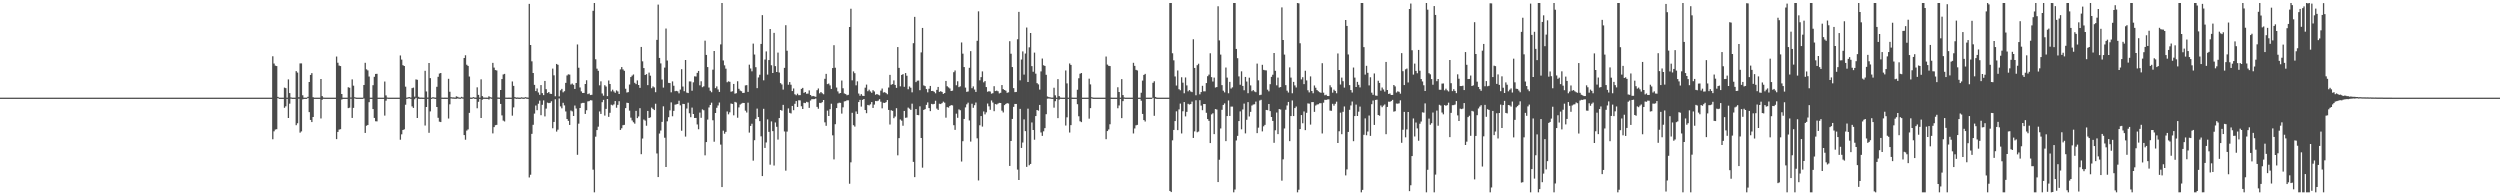 <?xml version="1.0" encoding="UTF-8"?>
<svg xmlns="http://www.w3.org/2000/svg" width="1920" height="150">
  <path d="M0 75.000h1v1.000H0zM1 75.000h1v1.000H1zM2 75.000h1v1.000H2zM3 75.000h1v1.000H3zM4 75.000h1v1.000H4zM5 75.000h1v1.000H5zM6 75.000h1v1.000H6zM7 75.000h1v1.000H7zM8 75.000h1v1.000H8zM9 75.000h1v1.000H9zM10 75.000h1v1.000H10zM11 75.000h1v1.000H11zM12 75.000h1v1.000H12zM13 75.000h1v1.000H13zM14 75.000h1v1.000H14zM15 75.000h1v1.000H15zM16 75.000h1v1.000H16zM17 75.000h1v1.000H17zM18 75.000h1v1.000H18zM19 75.000h1v1.000H19zM20 75.000h1v1.000H20zM21 75.000h1v1.000H21zM22 75.000h1v1.000H22zM23 75.000h1v1.000H23zM24 75.000h1v1.000H24zM25 75.000h1v1.000H25zM26 75.000h1v1.000H26zM27 75.000h1v1.000H27zM28 75.000h1v1.000H28zM29 75.000h1v1.000H29zM30 75.000h1v1.000H30zM31 75.000h1v1.000H31zM32 75.000h1v1.000H32zM33 75.000h1v1.000H33zM34 75.000h1v1.000H34zM35 75.000h1v1.000H35zM36 75.000h1v1.000H36zM37 75.000h1v1.000H37zM38 75.000h1v1.000H38zM39 75.000h1v1.000H39zM40 75.000h1v1.000H40zM41 75.000h1v1.000H41zM42 75.000h1v1.000H42zM43 75.000h1v1.000H43zM44 75.000h1v1.000H44zM45 75.000h1v1.000H45zM46 75.000h1v1.000H46zM47 75.000h1v1.000H47zM48 75.000h1v1.000H48zM49 75.000h1v1.000H49zM50 75.000h1v1.000H50zM51 75.000h1v1.000H51zM52 75.000h1v1.000H52zM53 75.000h1v1.000H53zM54 75.000h1v1.000H54zM55 75.000h1v1.000H55zM56 75.000h1v1.000H56zM57 75.000h1v1.000H57zM58 75.000h1v1.000H58zM59 75.000h1v1.000H59zM60 75.000h1v1.000H60zM61 75.000h1v1.000H61zM62 75.000h1v1.000H62zM63 75.000h1v1.000H63zM64 75.000h1v1.000H64zM65 75.000h1v1.000H65zM66 75.000h1v1.000H66zM67 75.000h1v1.000H67zM68 75.000h1v1.000H68zM69 75.000h1v1.000H69zM70 75.000h1v1.000H70zM71 75.000h1v1.000H71zM72 75.000h1v1.000H72zM73 75.000h1v1.000H73zM74 75.000h1v1.000H74zM75 75.000h1v1.000H75zM76 75.000h1v1.000H76zM77 75.000h1v1.000H77zM78 75.000h1v1.000H78zM79 75.000h1v1.000H79zM80 75.000h1v1.000H80zM81 75.000h1v1.000H81zM82 75.000h1v1.000H82zM83 75.000h1v1.000H83zM84 75.000h1v1.000H84zM85 75.000h1v1.000H85zM86 75.000h1v1.000H86zM87 75.000h1v1.000H87zM88 75.000h1v1.000H88zM89 75.000h1v1.000H89zM90 75.000h1v1.000H90zM91 75.000h1v1.000H91zM92 75.000h1v1.000H92zM93 75.000h1v1.000H93zM94 75.000h1v1.000H94zM95 75.000h1v1.000H95zM96 75.000h1v1.000H96zM97 75.000h1v1.000H97zM98 75.000h1v1.000H98zM99 75.000h1v1.000H99zM100 75.000h1v1.000H100zM101 75.000h1v1.000H101zM102 75.000h1v1.000H102zM103 75.000h1v1.000H103zM104 75.000h1v1.000H104zM105 75.000h1v1.000H105zM106 75.000h1v1.000H106zM107 75.000h1v1.000H107zM108 75.000h1v1.000H108zM109 75.000h1v1.000H109zM110 75.000h1v1.000H110zM111 75.000h1v1.000H111zM112 75.000h1v1.000H112zM113 75.000h1v1.000H113zM114 75.000h1v1.000H114zM115 75.000h1v1.000H115zM116 75.000h1v1.000H116zM117 75.000h1v1.000H117zM118 75.000h1v1.000H118zM119 75.000h1v1.000H119zM120 75.000h1v1.000H120zM121 75.000h1v1.000H121zM122 75.000h1v1.000H122zM123 75.000h1v1.000H123zM124 75.000h1v1.000H124zM125 75.000h1v1.000H125zM126 75.000h1v1.000H126zM127 75.000h1v1.000H127zM128 75.000h1v1.000H128zM129 75.000h1v1.000H129zM130 75.000h1v1.000H130zM131 75.000h1v1.000H131zM132 75.000h1v1.000H132zM133 75.000h1v1.000H133zM134 75.000h1v1.000H134zM135 75.000h1v1.000H135zM136 75.000h1v1.000H136zM137 75.000h1v1.000H137zM138 75.000h1v1.000H138zM139 75.000h1v1.000H139zM140 75.000h1v1.000H140zM141 75.000h1v1.000H141zM142 75.000h1v1.000H142zM143 75.000h1v1.000H143zM144 75.000h1v1.000H144zM145 75.000h1v1.000H145zM146 75.000h1v1.000H146zM147 75.000h1v1.000H147zM148 75.000h1v1.000H148zM149 75.000h1v1.000H149zM150 75.000h1v1.000H150zM151 75.000h1v1.000H151zM152 75.000h1v1.000H152zM153 75.000h1v1.000H153zM154 75.000h1v1.000H154zM155 75.000h1v1.000H155zM156 75.000h1v1.000H156zM157 75.000h1v1.000H157zM158 75.000h1v1.000H158zM159 75.000h1v1.000H159zM160 75.000h1v1.000H160zM161 75.000h1v1.000H161zM162 75.000h1v1.000H162zM163 75.000h1v1.000H163zM164 75.000h1v1.000H164zM165 75.000h1v1.000H165zM166 75.000h1v1.000H166zM167 75.000h1v1.000H167zM168 75.000h1v1.000H168zM169 75.000h1v1.000H169zM170 75.000h1v1.000H170zM171 75.000h1v1.000H171zM172 75.000h1v1.000H172zM173 75.000h1v1.000H173zM174 75.000h1v1.000H174zM175 75.000h1v1.000H175zM176 75.000h1v1.000H176zM177 75.000h1v1.000H177zM178 75.000h1v1.000H178zM179 75.000h1v1.000H179zM180 75.000h1v1.000H180zM181 75.000h1v1.000H181zM182 75.000h1v1.000H182zM183 75.000h1v1.000H183zM184 75.000h1v1.000H184zM185 75.000h1v1.000H185zM186 75.000h1v1.000H186zM187 75.000h1v1.000H187zM188 75.000h1v1.000H188zM189 75.000h1v1.000H189zM190 75.000h1v1.000H190zM191 75.000h1v1.000H191zM192 75.000h1v1.000H192zM193 75.000h1v1.000H193zM194 75.000h1v1.000H194zM195 75.000h1v1.000H195zM196 75.000h1v1.000H196zM197 75.000h1v1.000H197zM198 75.000h1v1.000H198zM199 75.000h1v1.000H199zM200 75.000h1v1.000H200zM201 75.000h1v1.000H201zM202 75.000h1v1.000H202zM203 75.000h1v1.000H203zM204 75.000h1v1.000H204zM205 75.000h1v1.000H205zM206 75.000h1v1.000H206zM207 75.000h1v1.000H207zM208 75.000h1v1.000H208zM209 43.212h1v63.741H209zM210 48.779h1v52.083H210zM211 50.447h1v49.055H211zM212 50.758h1v48.485H212zM213 74.376h1v1.000H213zM214 75.000h1v1.000H214zM215 75.000h1v1.000H215zM216 75.000h1v1.000H216zM217 75.000h1v1.000H217zM218 67.273h1v15.520H218zM219 67.703h1v13.968H219zM220 74.999h1v1.000H220zM221 60.994h1v29.613H221zM222 71.476h1v8.148H222zM223 74.786h1v1.000H223zM224 74.987h1v1.000H224zM225 75.000h1v1.000H225zM226 75.000h1v1.000H226zM227 54.635h1v41.540H227zM228 55.776h1v38.893H228zM229 74.642h1v1.197H229zM230 48.687h1v53.217H230zM231 48.712h1v52.228H231zM232 73.186h1v3.141H232zM233 75.000h1v1.000H233zM234 75.000h1v1.000H234zM235 75.000h1v1.000H235zM236 74.326h1v1.000H236zM237 62.981h1v23.120H237zM238 57.570h1v34.516H238zM239 56.161h1v37.570H239zM240 74.666h1v15.180H240zM241 75.000h1v1.000H241zM242 75.000h1v1.000H242zM243 75.000h1v1.000H243zM244 75.000h1v1.000H244zM245 74.994h1v1.000H245zM246 60.666h1v30.321H246zM247 73.851h1v2.674H247zM248 74.930h1v1.000H248zM249 74.996h1v1.000H249zM250 75.000h1v1.000H250zM251 75.000h1v1.000H251zM252 75.000h1v1.000H252zM253 75.000h1v1.000H253zM254 75.000h1v1.000H254zM255 75.000h1v1.000H255zM256 75.000h1v1.000H256zM257 75.000h1v1.000H257zM258 43.421h1v63.426H258zM259 48.204h1v53.116H259zM260 50.380h1v49.179H260zM261 50.745h1v48.502H261zM262 72.199h1v4.268H262zM263 75.000h1v1.000H263zM264 75.000h1v1.000H264zM265 75.000h1v1.000H265zM266 75.000h1v1.000H266zM267 67.017h1v16.026H267zM268 67.380h1v15.329H268zM269 74.860h1v1.000H269zM270 60.996h1v29.591H270zM271 65.783h1v17.054H271zM272 74.628h1v1.000H272zM273 74.977h1v1.000H273zM274 75.000h1v1.000H274zM275 75.000h1v1.000H275zM276 75.000h1v1.000H276zM277 75.000h1v1.000H277zM278 75.000h1v1.000H278zM279 65.286h1v10.357H279zM280 48.224h1v53.888H280zM281 53.256h1v43.317H281zM282 54.059h1v41.915H282zM283 58.799h1v19.703H283zM284 75.000h1v1.000H284zM285 75.000h1v1.000H285zM286 65.446h1v18.300H286zM287 58.960h1v31.630H287zM288 56.793h1v36.338H288zM289 56.697h1v36.552H289zM290 75.000h1v1.000H290zM291 75.000h1v1.000H291zM292 75.000h1v1.000H292zM293 75.000h1v1.000H293zM294 75.000h1v1.000H294zM295 62.617h1v26.187H295zM296 73.248h1v4.080H296zM297 74.894h1v1.000H297zM298 74.994h1v1.000H298zM299 75.000h1v1.000H299zM300 75.000h1v1.000H300zM301 75.000h1v1.000H301zM302 75.000h1v1.000H302zM303 75.000h1v1.000H303zM304 75.000h1v1.000H304zM305 75.000h1v1.000H305zM306 75.000h1v1.000H306zM307 42.586h1v64.705H307zM308 45.766h1v57.422H308zM309 50.097h1v49.723H309zM310 50.685h1v48.629H310zM311 66.580h1v13.863H311zM312 75.000h1v1.000H312zM313 74.651h1v1.000H313zM314 74.551h1v1.000H314zM315 74.909h1v1.000H315zM316 67.694h1v14.043H316zM317 67.270h1v15.611H317zM318 74.218h1v2.016H318zM319 60.983h1v14.184H319zM320 61.278h1v29.340H320zM321 74.345h1v1.523H321zM322 74.957h1v1.000H322zM323 74.916h1v1.000H323zM324 74.982h1v1.000H324zM325 74.993h1v1.000H325zM326 54.357h1v42.070H326zM327 70.244h1v11.955H327zM328 74.906h1v1.000H328zM329 48.377h1v53.625H329zM330 59.983h1v25.597H330zM331 74.998h1v1.000H331zM332 74.586h1v1.000H332zM333 74.846h1v1.000H333zM334 74.964h1v1.000H334zM335 66.674h1v15.495H335zM336 58.991h1v31.460H336zM337 56.449h1v37.015H337zM338 56.089h1v37.658H338zM339 74.947h1v1.000H339zM340 74.988h1v1.000H340zM341 74.974h1v1.000H341zM342 74.981h1v1.000H342zM343 74.995h1v1.000H343zM344 60.515h1v30.496H344zM345 70.442h1v9.674H345zM346 74.633h1v1.000H346zM347 74.782h1v1.000H347zM348 74.810h1v1.000H348zM349 74.952h1v1.000H349zM350 73.964h1v1.922H350zM351 74.348h1v1.298H351zM352 74.831h1v1.000H352zM353 74.950h1v1.000H353zM354 74.347h1v1.214H354zM355 74.789h1v1.000H355zM356 44.560h1v59.156H356zM357 42.460h1v64.878H357zM358 49.713h1v50.603H358zM359 50.620h1v48.744H359zM360 58.754h1v27.917H360zM361 74.925h1v1.000H361zM362 74.986h1v1.000H362zM363 74.533h1v1.000H363zM364 74.863h1v1.000H364zM365 74.963h1v1.000H365zM366 67.060h1v16.070H366zM367 72.856h1v5.302H367zM368 74.968h1v1.000H368zM369 60.951h1v29.669H369zM370 73.848h1v2.675H370zM371 74.921h1v1.000H371zM372 74.933h1v1.000H372zM373 74.969h1v1.000H373zM374 74.991h1v1.000H374zM375 73.911h1v2.522H375zM376 74.630h1v1.000H376zM377 74.864h1v1.000H377zM378 48.285h1v54.178H378zM379 51.938h1v45.704H379zM380 53.811h1v42.324H380zM381 54.132h1v41.758H381zM382 74.862h1v1.000H382zM383 74.956h1v1.000H383zM384 69.101h1v10.735H384zM385 60.735h1v27.882H385zM386 57.170h1v35.455H386zM387 56.737h1v36.559H387zM388 74.952h1v1.000H388zM389 74.985h1v1.000H389zM390 74.973h1v1.000H390zM391 74.979h1v1.000H391zM392 74.996h1v1.000H392zM393 62.558h1v26.297H393zM394 65.924h1v16.533H394zM395 74.546h1v1.070H395zM396 74.960h1v1.000H396zM397 74.854h1v1.000H397zM398 74.969h1v1.000H398zM399 74.991h1v1.000H399zM400 74.722h1v1.000H400zM401 74.887h1v1.000H401zM402 74.975h1v1.000H402zM403 74.574h1v1.000H403zM404 74.822h1v1.000H404zM405 74.971h1v1.000H405zM406 2.978h1v133.303H406zM407 34.555h1v99.659H407zM408 47.107h1v55.678H408zM409 56.068h1v39.759H409zM410 65.190h1v22.067H410zM411 69.937h1v11.131H411zM412 67.924h1v16.709H412zM413 71.022h1v8.647H413zM414 72.809h1v4.428H414zM415 65.330h1v23.148H415zM416 71.519h1v8.968H416zM417 73.048h1v4.045H417zM418 62.171h1v27.228H418zM419 68.527h1v14.879H419zM420 71.469h1v7.340H420zM421 70.649h1v8.548H421zM422 71.996h1v7.024H422zM423 72.154h1v5.603H423zM424 52.709h1v45.780H424zM425 57.854h1v35.785H425zM426 73.930h1v2.329H426zM427 49.113h1v51.981H427zM428 49.781h1v49.805H428zM429 74.048h1v1.579H429zM430 69.382h1v12.329H430zM431 68.227h1v14.991H431zM432 70.912h1v8.042H432zM433 70.061h1v10.905H433zM434 63.646h1v21.941H434zM435 57.940h1v33.437H435zM436 57.093h1v35.733H436zM437 57.310h1v38.621H437zM438 64.880h1v19.988H438zM439 64.163h1v21.403H439zM440 65.126h1v23.954H440zM441 68.288h1v12.774H441zM442 63.744h1v19.597H442zM443 34.139h1v84.747H443zM444 52.003h1v42.999H444zM445 67.163h1v15.799H445zM446 70.186h1v9.187H446zM447 71.403h1v7.609H447zM448 71.394h1v7.586H448zM449 64.499h1v22.976H449zM450 61.645h1v23.019H450zM451 72.293h1v5.592H451zM452 71.788h1v5.885H452zM453 73.035h1v3.931H453zM454 72.812h1v4.269H454zM455 8.297h1v122.000H455zM456 2.296h1v145.409H456zM457 45.504h1v59.457H457zM458 52.731h1v47.175H458zM459 54.373h1v42.919H459zM460 65.520h1v20.082H460zM461 62.485h1v25.032H461zM462 71.771h1v6.721H462zM463 73.474h1v3.247H463zM464 65.426h1v23.369H464zM465 66.447h1v17.141H465zM466 73.838h1v2.211H466zM467 61.803h1v27.941H467zM468 64.519h1v22.093H468zM469 70.201h1v10.257H469zM470 68.869h1v12.093H470zM471 70.256h1v9.898H471zM472 71.283h1v6.344H472zM473 69.430h1v13.299H473zM474 70.206h1v10.343H474zM475 72.176h1v5.536H475zM476 53.280h1v46.523H476zM477 51.491h1v47.003H477zM478 53.323h1v42.847H478zM479 54.387h1v41.514H479zM480 68.127h1v14.928H480zM481 71.070h1v7.824H481zM482 70.777h1v8.339H482zM483 64.933h1v20.078H483zM484 59.170h1v31.216H484zM485 58.068h1v34.473H485zM486 57.201h1v36.684H486zM487 63.591h1v31.361H487zM488 64.598h1v20.531H488zM489 61.756h1v28.946H489zM490 65.263h1v24.194H490zM491 67.488h1v15.599H491zM492 36.028h1v82.410H492zM493 47.101h1v59.302H493zM494 52.266h1v39.511H494zM495 57.584h1v35.060H495zM496 56.935h1v39.622H496zM497 65.372h1v19.840H497zM498 55.756h1v34.875H498zM499 58.099h1v32.020H499zM500 67.723h1v14.929H500zM501 66.377h1v17.302H501zM502 67.109h1v17.446H502zM503 70.831h1v8.828H503zM504 30.623h1v87.233H504zM505 3.512h1v132.475H505zM506 44.491h1v58.065H506zM507 48.685h1v51.548H507zM508 61.055h1v32.516H508zM509 67.273h1v14.401H509zM510 51.923h1v53.860H510zM511 21.932h1v106.320H511zM512 46.463h1v46.710H512zM513 63.667h1v26.321H513zM514 63.796h1v21.000H514zM515 70.887h1v7.761H515zM516 62.511h1v26.805H516zM517 65.866h1v19.283H517zM518 70.039h1v10.359H518zM519 69.776h1v10.339H519zM520 70.129h1v9.670H520zM521 71.663h1v5.692H521zM522 68.801h1v12.074H522zM523 53.120h1v47.292H523zM524 66.437h1v13.327H524zM525 70.049h1v9.858H525zM526 46.098h1v58.793H526zM527 71.137h1v12.213H527zM528 71.477h1v7.358H528zM529 62.509h1v24.477H529zM530 62.580h1v27.441H530zM531 69.675h1v12.981H531zM532 63.232h1v24.339H532zM533 58.633h1v32.011H533zM534 58.802h1v31.746H534zM535 55.958h1v39.637H535zM536 54.489h1v44.796H536zM537 65.559h1v20.913H537zM538 62.401h1v28.085H538zM539 66.945h1v17.060H539zM540 66.296h1v18.392H540zM541 31.236h1v88.073H541zM542 42.169h1v66.937H542zM543 51.510h1v40.337H543zM544 67.217h1v15.303H544zM545 69.707h1v10.874H545zM546 70.841h1v8.030H546zM547 53.514h1v38.875H547zM548 39.180h1v69.676H548zM549 67.702h1v19.068H549zM550 66.349h1v16.433H550zM551 68.734h1v12.266H551zM552 70.612h1v8.112H552zM553 34.089h1v76.974H553zM554 2.296h1v141.349H554zM555 46.424h1v53.926H555zM556 50.167h1v52.519H556zM557 52.743h1v48.520H557zM558 63.193h1v22.414H558zM559 62.486h1v25.340H559zM560 62.844h1v23.452H560zM561 70.440h1v9.072H561zM562 70.072h1v9.763H562zM563 64.456h1v24.125H563zM564 71.954h1v6.293H564zM565 71.592h1v7.179H565zM566 62.410h1v27.992H566zM567 68.224h1v14.284H567zM568 69.581h1v10.686H568zM569 70.101h1v9.469H569zM570 71.411h1v7.569H570zM571 71.272h1v7.846H571zM572 65.607h1v19.410H572zM573 65.375h1v21.045H573zM574 70.570h1v8.287H574zM575 49.642h1v52.215H575zM576 52.578h1v44.119H576zM577 54.806h1v40.239H577zM578 33.482h1v89.935H578zM579 41.906h1v65.771H579zM580 51.628h1v39.655H580zM581 67.702h1v15.711H581zM582 59.471h1v30.432H582zM583 57.405h1v35.601H583zM584 33.718h1v70.987H584zM585 11.600h1v123.642H585zM586 61.680h1v21.904H586zM587 45.705h1v67.917H587zM588 39.488h1v69.950H588zM589 57.300h1v34.401H589zM590 46.143h1v55.133H590zM591 22.279h1v104.191H591zM592 50.118h1v43.092H592zM593 56.071h1v44.663H593zM594 25.266h1v101.863H594zM595 50.797h1v43.251H595zM596 55.304h1v42.068H596zM597 40.389h1v66.822H597zM598 55.706h1v34.965H598zM599 63.827h1v20.676H599zM600 64.846h1v20.131H600zM601 68.806h1v11.740H601zM602 52.122h1v48.865H602zM603 19.353h1v111.698H603zM604 38.950h1v62.139H604zM605 65.086h1v18.141H605zM606 63.050h1v23.646H606zM607 65.064h1v22.054H607zM608 69.928h1v11.415H608zM609 67.918h1v16.718H609zM610 72.379h1v7.317H610zM611 73.148h1v4.488H611zM612 71.927h1v10.210H612zM613 73.128h1v3.898H613zM614 73.050h1v4.058H614zM615 68.243h1v13.353H615zM616 67.458h1v16.274H616zM617 71.318h1v7.628H617zM618 70.676h1v8.513H618zM619 72.005h1v6.188H619zM620 71.909h1v6.667H620zM621 69.451h1v13.387H621zM622 72.965h1v4.250H622zM623 73.985h1v2.223H623zM624 73.682h1v2.521H624zM625 74.018h1v2.115H625zM626 74.362h1v1.309H626zM627 69.265h1v12.818H627zM628 67.957h1v15.568H628zM629 71.686h1v7.291H629zM630 70.680h1v8.519H630zM631 71.644h1v6.772H631zM632 72.378h1v4.437H632zM633 60.496h1v33.478H633zM634 56.724h1v39.901H634zM635 64.624h1v20.325H635zM636 64.158h1v24.928H636zM637 65.585h1v18.278H637zM638 68.287h1v11.384H638zM639 52.275h1v51.671H639zM640 34.718h1v87.707H640zM641 52.035h1v43.325H641zM642 67.206h1v15.810H642zM643 70.189h1v9.170H643zM644 71.827h1v7.012H644zM645 71.400h1v7.578H645zM646 61.869h1v25.398H646zM647 67.772h1v14.675H647zM648 71.800h1v6.084H648zM649 72.234h1v5.422H649zM650 73.168h1v3.860H650zM651 72.823h1v4.254H651zM652 20.721h1v120.377H652zM653 6.726h1v117.948H653zM654 61.695h1v24.939H654zM655 54.821h1v41.345H655zM656 56.193h1v41.043H656zM657 65.533h1v20.067H657zM658 62.484h1v25.035H658zM659 71.846h1v6.542H659zM660 73.504h1v3.170H660zM661 72.271h1v9.600H661zM662 73.499h1v3.215H662zM663 73.729h1v2.314H663zM664 67.319h1v17.164H664zM665 64.958h1v21.964H665zM666 70.066h1v10.535H666zM667 68.871h1v12.087H667zM668 70.248h1v9.900H668zM669 71.289h1v7.078H669zM670 69.294h1v13.620H670zM671 70.224h1v10.113H671zM672 72.747h1v4.780H672zM673 72.200h1v5.545H673zM674 72.777h1v4.520H674zM675 73.277h1v2.924H675zM676 69.602h1v8.515H676zM677 68.009h1v15.203H677zM678 71.077h1v7.830H678zM679 70.777h1v8.340H679zM680 71.494h1v6.969H680zM681 72.394h1v4.436H681zM682 67.199h1v17.247H682zM683 57.499h1v38.151H683zM684 65.064h1v19.637H684zM685 64.591h1v20.556H685zM686 61.733h1v29.040H686zM687 65.250h1v24.221H687zM688 67.488h1v15.599H688zM689 36.148h1v83.159H689zM690 52.137h1v53.933H690zM691 66.328h1v25.414H691zM692 57.574h1v35.112H692zM693 56.939h1v39.629H693zM694 66.669h1v18.533H694zM695 56.123h1v34.359H695zM696 58.142h1v32.137H696zM697 68.557h1v14.091H697zM698 66.382h1v17.059H698zM699 67.366h1v17.037H699zM700 70.928h1v8.696H700zM701 33.160h1v91.131H701zM702 12.960h1v123.102H702zM703 63.055h1v20.731H703zM704 61.966h1v26.377H704zM705 61.843h1v26.650H705zM706 69.259h1v12.408H706zM707 40.228h1v65.744H707zM708 21.436h1v107.351H708zM709 65.565h1v18.839H709zM710 66.150h1v17.681H710zM711 68.412h1v12.130H711zM712 70.918h1v7.724H712zM713 68.137h1v14.834H713zM714 66.022h1v19.348H714zM715 69.891h1v9.895H715zM716 69.778h1v10.333H716zM717 70.504h1v9.290H717zM718 71.659h1v5.694H718zM719 69.041h1v14.350H719zM720 66.755h1v17.665H720zM721 70.563h1v9.108H721zM722 70.046h1v9.852H722zM723 70.592h1v8.622H723zM724 72.083h1v5.974H724zM725 71.477h1v7.356H725zM726 62.181h1v28.187H726zM727 66.235h1v16.028H727zM728 67.119h1v15.539H728zM729 67.952h1v13.430H729zM730 69.908h1v10.791H730zM731 69.649h1v11.306H731zM732 55.452h1v40.678H732zM733 54.109h1v45.619H733zM734 65.507h1v21.781H734zM735 62.403h1v28.083H735zM736 66.943h1v17.059H736zM737 66.297h1v18.392H737zM738 32.590h1v91.483H738zM739 41.210h1v67.248H739zM740 51.502h1v39.854H740zM741 67.286h1v15.204H741zM742 70.558h1v9.571H742zM743 70.251h1v8.621H743zM744 52.073h1v40.433H744zM745 39.253h1v69.484H745zM746 67.723h1v11.958H746zM747 66.358h1v16.421H747zM748 68.762h1v12.050H748zM749 70.588h1v8.182H749zM750 31.347h1v74.873H750zM751 8.703h1v129.910H751zM752 61.710h1v34.469H752zM753 59.262h1v29.877H753zM754 54.824h1v42.412H754zM755 63.228h1v22.372H755zM756 62.280h1v25.568H756zM757 66.882h1v19.372H757zM758 70.431h1v9.057H758zM759 70.060h1v11.615H759zM760 70.287h1v14.040H760zM761 71.953h1v5.180H761zM762 71.594h1v7.177H762zM763 66.226h1v19.179H763zM764 69.961h1v9.985H764zM765 69.584h1v10.678H765zM766 70.102h1v9.462H766zM767 71.728h1v7.256H767zM768 71.271h1v7.846H768zM769 65.343h1v19.656H769zM770 68.448h1v17.950H770zM771 69.107h1v11.641H771zM772 69.656h1v10.180H772zM773 71.262h1v7.959H773zM774 70.936h1v8.561H774zM775 31.618h1v95.811H775zM776 41.249h1v67.053H776zM777 51.524h1v39.834H777zM778 67.702h1v14.396H778zM779 70.755h1v9.083H779zM780 70.618h1v9.229H780zM781 30.169h1v100.069H781zM782 9.096h1v129.149H782zM783 61.673h1v21.912H783zM784 45.716h1v67.904H784zM785 39.469h1v69.986H785zM786 57.300h1v34.399H786zM787 41.110h1v59.588H787zM788 21.119h1v107.057H788zM789 62.951h1v20.517H789zM790 36.326h1v90.621H790zM791 25.352h1v100.524H791zM792 50.798h1v43.258H792zM793 55.110h1v44.752H793zM794 40.391h1v66.948H794zM795 56.568h1v32.592H795zM796 63.821h1v20.680H796zM797 64.837h1v20.164H797zM798 68.809h1v11.758H798zM799 54.818h1v46.910H799zM800 44.978h1v59.344H800zM801 50.140h1v50.745H801zM802 50.645h1v47.768H802zM803 57.450h1v30.266H803zM804 74.063h1v1.718H804zM805 74.614h1v1.000H805zM806 74.775h1v1.000H806zM807 74.941h1v1.000H807zM808 74.983h1v1.000H808zM809 67.377h1v15.295H809zM810 73.194h1v4.543H810zM811 74.995h1v1.000H811zM812 60.758h1v29.957H812zM813 73.854h1v2.665H813zM814 74.930h1v1.000H814zM815 74.996h1v1.000H815zM816 74.999h1v1.000H816zM817 75.000h1v1.000H817zM818 54.100h1v42.331H818zM819 64.039h1v26.054H819zM820 74.996h1v1.000H820zM821 48.752h1v53.028H821zM822 49.887h1v46.190H822zM823 74.980h1v1.000H823zM824 74.999h1v1.000H824zM825 74.999h1v1.000H825zM826 75.000h1v1.000H826zM827 68.927h1v11.119H827zM828 60.097h1v29.217H828zM829 56.629h1v36.524H829zM830 56.080h1v37.704H830zM831 74.995h1v1.000H831zM832 74.999h1v1.000H832zM833 74.999h1v1.000H833zM834 74.999h1v1.000H834zM835 74.999h1v1.000H835zM836 60.437h1v30.688H836zM837 64.807h1v18.257H837zM838 74.628h1v1.000H838zM839 74.977h1v1.000H839zM840 75.000h1v1.000H840zM841 74.999h1v1.000H841zM842 75.000h1v1.000H842zM843 74.999h1v1.000H843zM844 74.999h1v1.000H844zM845 75.000h1v1.000H845zM846 75.000h1v1.000H846zM847 75.000h1v1.000H847zM848 74.998h1v1.000H848zM849 43.431h1v63.476H849zM850 49.597h1v51.053H850zM851 50.539h1v48.892H851zM852 50.718h1v44.722H852zM853 74.959h1v1.000H853zM854 75.000h1v1.000H854zM855 74.998h1v1.000H855zM856 75.000h1v1.000H856zM857 75.000h1v1.000H857zM858 67.030h1v16.115H858zM859 70.677h1v10.325H859zM860 75.000h1v1.000H860zM861 60.774h1v29.941H861zM862 72.992h1v4.673H862zM863 74.877h1v1.000H863zM864 74.993h1v1.000H864zM865 75.000h1v1.000H865zM866 75.000h1v1.000H866zM867 74.999h1v1.000H867zM868 74.999h1v1.000H868zM869 75.000h1v1.000H869zM870 48.241h1v54.269H870zM871 50.573h1v48.074H871zM872 53.660h1v42.615H872zM873 54.105h1v41.817H873zM874 74.999h1v1.000H874zM875 75.000h1v1.000H875zM876 71.221h1v6.145H876zM877 61.890h1v25.597H877zM878 57.561h1v34.634H878zM879 56.727h1v36.611H879zM880 74.996h1v1.000H880zM881 75.000h1v1.000H881zM882 75.000h1v1.000H882zM883 75.000h1v1.000H883zM884 75.000h1v1.000H884zM885 63.594h1v11.547H885zM886 62.421h1v26.515H886zM887 74.434h1v1.321H887zM888 74.965h1v1.000H888zM889 74.999h1v1.000H889zM890 75.000h1v1.000H890zM891 75.000h1v1.000H891zM892 75.000h1v1.000H892zM893 75.000h1v1.000H893zM894 75.000h1v1.000H894zM895 75.000h1v1.000H895zM896 75.000h1v1.000H896zM897 75.000h1v1.000H897zM898 2.296h1v144.361H898zM899 2.296h1v145.209H899zM900 40.892h1v66.869H900zM901 46.335h1v53.436H901zM902 58.740h1v34.214H902zM903 65.698h1v19.809H903zM904 54.122h1v45.816H904zM905 68.485h1v15.544H905zM906 69.327h1v10.249H906zM907 59.345h1v43.146H907zM908 63.475h1v21.955H908zM909 71.626h1v6.764H909zM910 59.487h1v29.904H910zM911 65.588h1v20.331H911zM912 70.162h1v9.556H912zM913 69.152h1v11.132H913zM914 70.245h1v9.667H914zM915 70.781h1v7.234H915zM916 30.138h1v75.807H916zM917 52.184h1v48.739H917zM918 73.177h1v3.817H918zM919 50.089h1v51.494H919zM920 48.969h1v52.049H920zM921 72.432h1v4.528H921zM922 70.700h1v10.405H922zM923 65.871h1v18.769H923zM924 70.161h1v9.687H924zM925 70.142h1v9.756H925zM926 63.803h1v22.813H926zM927 58.542h1v32.897H927zM928 57.297h1v35.523H928zM929 40.905h1v68.989H929zM930 59.263h1v28.583H930zM931 62.617h1v24.362H931zM932 59.607h1v43.426H932zM933 67.249h1v16.520H933zM934 66.873h1v17.243H934zM935 4.787h1v135.019H935zM936 31.005h1v91.680H936zM937 41.923h1v56.758H937zM938 65.362h1v18.981H938zM939 69.620h1v10.963H939zM940 70.977h1v8.449H940zM941 51.870h1v56.524H941zM942 59.591h1v29.554H942zM943 71.621h1v5.526H943zM944 62.892h1v26.142H944zM945 67.989h1v13.874H945zM946 67.094h1v14.798H946zM947 2.296h1v145.409H947zM948 2.296h1v143.282H948zM949 37.569h1v70.298H949zM950 44.710h1v59.614H950zM951 58.682h1v34.315H951zM952 65.094h1v20.466H952zM953 54.801h1v44.517H953zM954 66.004h1v18.071H954zM955 69.305h1v10.279H955zM956 59.068h1v43.372H956zM957 62.605h1v29.414H957zM958 71.556h1v6.862H958zM959 59.639h1v29.797H959zM960 65.564h1v20.334H960zM961 70.052h1v11.009H961zM962 69.155h1v11.134H962zM963 70.254h1v9.811H963zM964 70.789h1v7.226H964zM965 48.825h1v53.428H965zM966 61.679h1v36.375H966zM967 73.060h1v4.140H967zM968 72.771h1v3.854H968zM969 49.776h1v51.121H969zM970 53.667h1v43.361H970zM971 53.954h1v41.949H971zM972 54.052h1v30.366H972zM973 68.890h1v15.748H973zM974 70.143h1v9.752H974zM975 64.646h1v20.724H975zM976 59.056h1v30.790H976zM977 57.394h1v35.474H977zM978 40.700h1v68.949H978zM979 54.394h1v45.641H979zM980 65.535h1v20.910H980zM981 59.599h1v43.400H981zM982 67.246h1v16.519H982zM983 66.873h1v17.244H983zM984 5.704h1v133.028H984zM985 30.713h1v91.661H985zM986 41.915h1v56.726H986zM987 65.359h1v18.941H987zM988 69.613h1v11.403H988zM989 71.046h1v7.219H989zM990 51.760h1v56.646H990zM991 59.592h1v29.529H991zM992 71.626h1v5.521H992zM993 62.867h1v26.291H993zM994 65.597h1v17.423H994zM995 67.179h1v14.618H995zM996 2.296h1v145.409H996zM997 2.566h1v143.128H997zM998 33.220h1v65.892H998zM999 60.971h1v27.386H999zM1000 59.310h1v35.383H1000zM1001 64.631h1v20.959H1001zM1002 54.301h1v45.646H1002zM1003 61.756h1v24.872H1003zM1004 69.329h1v10.090H1004zM1005 70.947h1v8.647H1005zM1006 58.686h1v37.008H1006zM1007 69.905h1v8.533H1007zM1008 71.613h1v6.779H1008zM1009 65.653h1v20.238H1009zM1010 67.366h1v13.666H1010zM1011 69.150h1v11.131H1011zM1012 70.102h1v9.958H1012zM1013 70.786h1v8.544H1013zM1014 71.277h1v7.990H1014zM1015 48.554h1v53.959H1015zM1016 71.149h1v7.706H1016zM1017 73.185h1v3.440H1017zM1018 72.769h1v4.002H1018zM1019 73.726h1v2.651H1019zM1020 73.776h1v2.521H1020zM1021 65.468h1v19.449H1021zM1022 67.078h1v17.998H1022zM1023 71.179h1v8.535H1023zM1024 68.854h1v12.278H1024zM1025 69.824h1v9.886H1025zM1026 71.608h1v6.464H1026zM1027 41.068h1v68.763H1027zM1028 53.765h1v47.022H1028zM1029 64.933h1v21.593H1029zM1030 59.586h1v43.461H1030zM1031 62.355h1v23.499H1031zM1032 67.285h1v14.460H1032zM1033 15.356h1v119.338H1033zM1034 19.905h1v110.199H1034zM1035 41.805h1v59.536H1035zM1036 65.360h1v18.982H1036zM1037 69.166h1v11.833H1037zM1038 71.050h1v6.904H1038zM1039 51.874h1v56.568H1039zM1040 59.593h1v29.536H1040zM1041 66.834h1v13.517H1041zM1042 62.891h1v26.206H1042zM1043 65.122h1v20.625H1043zM1044 67.109h1v14.773H1044zM1045 2.309h1v145.395H1045zM1046 2.296h1v143.530H1046zM1047 36.180h1v67.340H1047zM1048 57.308h1v33.619H1048zM1049 50.540h1v53.361H1049zM1050 55.893h1v45.113H1050zM1051 65.594h1v23.155H1051zM1052 59.359h1v44.997H1052zM1053 71.162h1v8.876H1053zM1054 72.822h1v4.396H1054zM1055 56.404h1v39.567H1055zM1056 73.351h1v3.385H1056zM1057 73.594h1v2.967H1057zM1058 61.984h1v26.346H1058zM1059 63.672h1v25.193H1059zM1060 69.644h1v11.348H1060zM1061 67.252h1v15.082H1061zM1062 68.690h1v12.403H1062zM1063 70.328h1v9.878H1063zM1064 47.541h1v55.539H1064zM1065 69.111h1v13.025H1065zM1066 72.142h1v5.947H1066zM1067 71.794h1v6.366H1067zM1068 72.984h1v4.653H1068zM1069 72.895h1v3.827H1069zM1070 65.264h1v20.471H1070zM1071 66.342h1v19.084H1071zM1072 71.059h1v8.470H1072zM1073 70.168h1v9.489H1073zM1074 70.520h1v8.823H1074zM1075 71.930h1v5.145H1075zM1076 40.807h1v68.851H1076zM1077 54.679h1v44.952H1077zM1078 65.336h1v20.597H1078zM1079 53.239h1v52.216H1079zM1080 52.614h1v46.752H1080zM1081 63.343h1v22.670H1081zM1082 6.898h1v139.905H1082zM1083 2.695h1v139.612H1083zM1084 38.603h1v81.239H1084zM1085 57.303h1v33.695H1085zM1086 48.858h1v55.933H1086zM1087 54.417h1v39.705H1087zM1088 56.287h1v42.312H1088zM1089 38.339h1v69.769H1089zM1090 54.337h1v40.669H1090zM1091 60.739h1v32.592H1091zM1092 62.562h1v23.718H1092zM1093 65.502h1v21.021H1093zM1094 69.864h1v9.534H1094zM1095 2.296h1v145.409H1095zM1096 7.409h1v123.002H1096zM1097 56.207h1v34.856H1097zM1098 57.064h1v38.723H1098zM1099 60.711h1v33.886H1099zM1100 65.060h1v21.383H1100zM1101 4.670h1v143.034H1101zM1102 11.444h1v122.663H1102zM1103 62.370h1v22.597H1103zM1104 60.647h1v35.902H1104zM1105 68.895h1v11.588H1105zM1106 68.986h1v12.052H1106zM1107 64.225h1v22.178H1107zM1108 64.120h1v23.685H1108zM1109 69.376h1v11.307H1109zM1110 68.120h1v13.135H1110zM1111 69.398h1v11.351H1111zM1112 70.259h1v8.577H1112zM1113 46.063h1v59.232H1113zM1114 63.911h1v22.767H1114zM1115 69.987h1v10.823H1115zM1116 68.496h1v12.232H1116zM1117 69.816h1v10.468H1117zM1118 71.522h1v6.110H1118zM1119 57.083h1v31.551H1119zM1120 60.445h1v32.483H1120zM1121 66.107h1v17.330H1121zM1122 66.121h1v17.669H1122zM1123 65.790h1v17.613H1123zM1124 69.183h1v9.949H1124zM1125 39.971h1v71.382H1125zM1126 49.791h1v58.999H1126zM1127 60.713h1v29.230H1127zM1128 60.622h1v28.286H1128zM1129 58.028h1v46.282H1129zM1130 66.045h1v19.125H1130zM1131 65.553h1v20.041H1131zM1132 17.044h1v120.756H1132zM1133 41.493h1v62.914H1133zM1134 62.710h1v25.752H1134zM1135 66.767h1v16.546H1135zM1136 68.445h1v13.418H1136zM1137 69.750h1v11.059H1137zM1138 38.899h1v88.983H1138zM1139 33.758h1v70.920H1139zM1140 66.255h1v14.289H1140zM1141 62.257h1v27.449H1141zM1142 66.228h1v17.654H1142zM1143 65.890h1v18.535H1143zM1144 2.509h1v145.196H1144zM1145 2.589h1v141.372H1145zM1146 59.175h1v26.004H1146zM1147 50.456h1v53.339H1147zM1148 50.777h1v50.240H1148zM1149 64.429h1v22.576H1149zM1150 57.161h1v49.189H1150zM1151 65.160h1v21.632H1151zM1152 70.056h1v10.260H1152zM1153 58.619h1v39.677H1153zM1154 67.373h1v13.311H1154zM1155 71.425h1v6.020H1155zM1156 63.297h1v23.417H1156zM1157 65.065h1v22.046H1157zM1158 70.154h1v10.509H1158zM1159 68.855h1v12.075H1159zM1160 67.877h1v13.997H1160zM1161 71.045h1v6.942H1161zM1162 45.050h1v60.496H1162zM1163 63.212h1v28.864H1163zM1164 68.139h1v14.310H1164zM1165 68.303h1v13.230H1165zM1166 69.556h1v10.956H1166zM1167 70.839h1v7.005H1167zM1168 24.455h1v115.757H1168zM1169 13.633h1v126.307H1169zM1170 41.750h1v63.701H1170zM1171 62.630h1v24.072H1171zM1172 66.091h1v22.835H1172zM1173 68.677h1v13.027H1173zM1174 70.023h1v10.311H1174zM1175 2.751h1v144.954H1175zM1176 26.785h1v103.042H1176zM1177 59.117h1v31.864H1177zM1178 24.431h1v112.739H1178zM1179 37.508h1v81.716H1179zM1180 46.177h1v57.018H1180zM1181 2.296h1v145.409H1181zM1182 2.296h1v142.886H1182zM1183 58.068h1v33.357H1183zM1184 16.860h1v123.064H1184zM1185 11.793h1v121.545H1185zM1186 35.457h1v71.407H1186zM1187 26.553h1v103.557H1187zM1188 15.608h1v108.144H1188zM1189 58.896h1v35.507H1189zM1190 54.894h1v38.772H1190zM1191 58.513h1v32.583H1191zM1192 67.806h1v14.145H1192zM1193 2.296h1v145.409H1193zM1194 7.499h1v133.380H1194zM1195 57.976h1v40.382H1195zM1196 60.517h1v28.008H1196zM1197 59.669h1v34.427H1197zM1198 64.613h1v21.080H1198zM1199 54.781h1v44.620H1199zM1200 65.786h1v18.482H1200zM1201 69.265h1v10.351H1201zM1202 58.827h1v36.719H1202zM1203 62.135h1v29.201H1203zM1204 71.615h1v6.777H1204zM1205 70.274h1v10.956H1205zM1206 65.623h1v20.257H1206zM1207 69.608h1v11.398H1207zM1208 69.159h1v11.121H1208zM1209 70.103h1v9.962H1209zM1210 70.784h1v7.908H1210zM1211 71.279h1v7.989H1211zM1212 48.434h1v54.141H1212zM1213 71.266h1v5.933H1213zM1214 72.766h1v3.864H1214zM1215 73.231h1v3.525H1215zM1216 73.769h1v2.547H1216zM1217 73.778h1v2.517H1217zM1218 65.516h1v19.404H1218zM1219 67.015h1v18.052H1219zM1220 71.194h1v8.099H1220zM1221 68.837h1v12.351H1221zM1222 69.780h1v9.899H1222zM1223 71.610h1v7.133H1223zM1224 41.000h1v68.804H1224zM1225 53.742h1v47.047H1225zM1226 64.956h1v21.571H1226zM1227 59.564h1v43.456H1227zM1228 67.234h1v16.537H1228zM1229 66.872h1v14.871H1229zM1230 15.275h1v118.447H1230zM1231 19.501h1v111.031H1231zM1232 41.948h1v56.730H1232zM1233 65.351h1v18.978H1233zM1234 69.022h1v11.992H1234zM1235 71.056h1v6.813H1235zM1236 51.777h1v56.675H1236zM1237 59.674h1v29.368H1237zM1238 71.628h1v8.707H1238zM1239 62.871h1v26.302H1239zM1240 65.389h1v20.117H1240zM1241 67.139h1v14.611H1241zM1242 2.326h1v145.379H1242zM1243 2.296h1v143.400H1243zM1244 36.228h1v63.787H1244zM1245 57.280h1v33.712H1245zM1246 50.584h1v53.349H1246zM1247 59.847h1v28.278H1247zM1248 59.391h1v44.989H1248zM1249 60.569h1v37.677H1249zM1250 72.568h1v5.586H1250zM1251 72.818h1v4.386H1251zM1252 56.433h1v39.518H1252zM1253 73.594h1v3.197H1253zM1254 73.589h1v2.969H1254zM1255 61.934h1v26.400H1255zM1256 66.220h1v22.664H1256zM1257 68.050h1v13.665H1257zM1258 67.296h1v15.050H1258zM1259 68.626h1v12.456H1259zM1260 70.330h1v9.877H1260zM1261 47.570h1v55.561H1261zM1262 69.139h1v13.031H1262zM1263 72.502h1v5.497H1263zM1264 71.801h1v6.371H1264zM1265 72.983h1v4.292H1265zM1266 72.895h1v4.453H1266zM1267 65.090h1v20.555H1267zM1268 66.395h1v19.021H1268zM1269 71.056h1v8.506H1269zM1270 70.166h1v9.485H1270zM1271 71.828h1v7.538H1271zM1272 71.931h1v5.687H1272zM1273 40.839h1v68.825H1273zM1274 54.645h1v44.972H1274zM1275 65.338h1v20.592H1275zM1276 52.596h1v52.830H1276zM1277 55.311h1v40.464H1277zM1278 64.952h1v19.870H1278zM1279 3.016h1v144.090H1279zM1280 9.365h1v129.235H1280zM1281 38.882h1v80.788H1281zM1282 54.883h1v34.337H1282zM1283 48.904h1v55.943H1283zM1284 55.656h1v38.418H1284zM1285 52.928h1v55.143H1285zM1286 38.504h1v68.620H1286zM1287 54.232h1v39.596H1287zM1288 60.729h1v32.526H1288zM1289 62.506h1v23.679H1289zM1290 65.701h1v20.854H1290zM1291 54.804h1v47.706H1291zM1292 2.299h1v145.406H1292zM1293 32.186h1v76.874H1293zM1294 56.134h1v34.873H1294zM1295 58.372h1v37.413H1295zM1296 60.769h1v33.846H1296zM1297 65.453h1v19.290H1297zM1298 4.740h1v142.964H1298zM1299 11.765h1v107.008H1299zM1300 62.385h1v23.222H1300zM1301 60.633h1v35.941H1301zM1302 69.006h1v11.509H1302zM1303 69.328h1v11.712H1303zM1304 64.212h1v22.275H1304zM1305 64.123h1v23.643H1305zM1306 69.537h1v11.140H1306zM1307 68.118h1v13.136H1307zM1308 70.347h1v9.668H1308zM1309 70.268h1v8.682H1309zM1310 46.190h1v59.133H1310zM1311 64.096h1v23.006H1311zM1312 69.970h1v10.847H1312zM1313 68.477h1v12.265H1313zM1314 69.821h1v10.464H1314zM1315 71.520h1v6.643H1315zM1316 57.240h1v35.604H1316zM1317 60.428h1v32.556H1317zM1318 68.122h1v15.313H1318zM1319 66.124h1v17.673H1319zM1320 65.730h1v17.711H1320zM1321 69.167h1v9.964H1321zM1322 39.976h1v71.398H1322zM1323 50.871h1v57.332H1323zM1324 60.702h1v29.249H1324zM1325 60.621h1v39.507H1325zM1326 58.046h1v46.257H1326zM1327 66.042h1v15.126H1327zM1328 17.027h1v113.662H1328zM1329 17.352h1v119.911H1329zM1330 41.472h1v62.665H1330zM1331 62.764h1v23.659H1331zM1332 66.733h1v15.739H1332zM1333 69.863h1v12.031H1333zM1334 69.735h1v11.073H1334zM1335 33.801h1v93.726H1335zM1336 53.601h1v51.185H1336zM1337 65.198h1v18.609H1337zM1338 62.938h1v26.790H1338zM1339 66.356h1v17.155H1339zM1340 65.987h1v18.479H1340zM1341 2.469h1v145.235H1341zM1342 2.609h1v141.474H1342zM1343 59.255h1v25.961H1343zM1344 50.379h1v53.511H1344zM1345 53.640h1v47.360H1345zM1346 64.417h1v22.613H1346zM1347 56.927h1v49.456H1347zM1348 65.114h1v21.835H1348zM1349 70.060h1v10.242H1349zM1350 58.651h1v39.673H1350zM1351 71.072h1v9.577H1351zM1352 71.270h1v6.798H1352zM1353 63.329h1v23.495H1353zM1354 65.088h1v22.001H1354zM1355 70.140h1v10.532H1355zM1356 68.857h1v13.033H1356zM1357 67.881h1v13.688H1357zM1358 71.046h1v6.932H1358zM1359 45.056h1v60.440H1359zM1360 63.045h1v26.172H1360zM1361 68.941h1v12.403H1361zM1362 68.305h1v13.214H1362zM1363 69.554h1v10.948H1363zM1364 70.839h1v7.003H1364zM1365 13.604h1v127.050H1365zM1366 15.519h1v124.541H1366zM1367 41.764h1v63.713H1367zM1368 64.063h1v22.134H1368zM1369 66.104h1v22.799H1369zM1370 70.333h1v8.201H1370zM1371 5.800h1v121.204H1371zM1372 2.747h1v144.957H1372zM1373 36.134h1v67.168H1373zM1374 57.243h1v33.744H1374zM1375 24.304h1v112.433H1375zM1376 37.598h1v81.666H1376zM1377 49.636h1v49.579H1377zM1378 2.296h1v145.409H1378zM1379 2.296h1v127.289H1379zM1380 58.046h1v33.527H1380zM1381 11.751h1v128.157H1381zM1382 17.103h1v116.164H1382zM1383 35.364h1v71.448H1383zM1384 26.622h1v103.613H1384zM1385 15.868h1v107.791H1385zM1386 58.981h1v35.414H1386zM1387 54.891h1v38.710H1387zM1388 58.530h1v31.747H1388zM1389 67.773h1v12.944H1389zM1390 2.296h1v145.409H1390zM1391 2.296h1v145.409H1391zM1392 22.086h1v108.361H1392zM1393 32.662h1v87.572H1393zM1394 46.357h1v58.571H1394zM1395 50.616h1v41.993H1395zM1396 43.012h1v57.528H1396zM1397 51.573h1v41.215H1397zM1398 52.949h1v38.562H1398zM1399 18.191h1v113.135H1399zM1400 28.517h1v85.137H1400zM1401 30.347h1v86.955H1401zM1402 31.351h1v93.316H1402zM1403 15.758h1v110.555H1403zM1404 19.382h1v106.180H1404zM1405 61.431h1v36.215H1405zM1406 59.458h1v37.409H1406zM1407 63.991h1v30.399H1407zM1408 20.678h1v79.579H1408zM1409 35.343h1v79.624H1409zM1410 55.161h1v45.896H1410zM1411 51.581h1v53.674H1411zM1412 25.389h1v93.556H1412zM1413 46.394h1v66.349H1413zM1414 46.278h1v72.595H1414zM1415 39.017h1v83.540H1415zM1416 16.346h1v107.005H1416zM1417 48.312h1v52.728H1417zM1418 52.758h1v42.126H1418zM1419 45.211h1v56.139H1419zM1420 43.864h1v64.175H1420zM1421 45.949h1v70.910H1421zM1422 52.025h1v43.889H1422zM1423 53.837h1v43.613H1423zM1424 52.159h1v57.477H1424zM1425 46.994h1v65.904H1425zM1426 41.591h1v85.223H1426zM1427 2.296h1v141.234H1427zM1428 9.192h1v129.798H1428zM1429 17.172h1v101.747H1429zM1430 60.359h1v32.918H1430zM1431 61.145h1v30.806H1431zM1432 59.534h1v31.880H1432zM1433 51.363h1v54.965H1433zM1434 42.120h1v67.586H1434zM1435 47.057h1v61.905H1435zM1436 49.518h1v58.153H1436zM1437 57.248h1v33.552H1437zM1438 59.618h1v34.138H1438zM1439 2.296h1v144.684H1439zM1440 2.296h1v145.409H1440zM1441 20.676h1v103.696H1441zM1442 32.227h1v89.549H1442zM1443 26.134h1v89.243H1443zM1444 45.618h1v60.322H1444zM1445 39.976h1v76.769H1445zM1446 55.735h1v35.220H1446zM1447 57.133h1v28.689H1447zM1448 53.020h1v36.230H1448zM1449 43.308h1v60.949H1449zM1450 39.991h1v65.082H1450zM1451 32.140h1v80.784H1451zM1452 36.583h1v83.926H1452zM1453 17.473h1v106.284H1453zM1454 47.278h1v48.971H1454zM1455 60.837h1v30.316H1455zM1456 60.475h1v29.552H1456zM1457 62.124h1v24.676H1457zM1458 47.870h1v55.958H1458zM1459 56.681h1v33.348H1459zM1460 56.978h1v33.725H1460zM1461 23.772h1v98.696H1461zM1462 23.652h1v92.948H1462zM1463 20.091h1v96.968H1463zM1464 32.804h1v85.693H1464zM1465 15.152h1v110.113H1465zM1466 42.269h1v59.454H1466zM1467 61.034h1v29.830H1467zM1468 53.967h1v44.336H1468zM1469 43.750h1v64.000H1469zM1470 41.608h1v79.786H1470zM1471 51.840h1v45.031H1471zM1472 59.018h1v36.596H1472zM1473 50.289h1v53.200H1473zM1474 50.665h1v46.794H1474zM1475 57.440h1v34.414H1475zM1476 2.296h1v145.409H1476zM1477 2.296h1v145.409H1477zM1478 6.165h1v141.540H1478zM1479 47.285h1v50.002H1479zM1480 49.985h1v55.241H1480zM1481 54.213h1v42.614H1481zM1482 34.502h1v77.876H1482zM1483 46.651h1v57.674H1483zM1484 54.746h1v41.874H1484zM1485 54.839h1v39.772H1485zM1486 58.775h1v30.885H1486zM1487 63.087h1v25.074H1487zM1488 2.296h1v139.027H1488zM1489 2.296h1v145.409H1489zM1490 29.437h1v113.766H1490zM1491 12.796h1v119.783H1491zM1492 43.090h1v63.844H1492zM1493 55.127h1v35.553H1493zM1494 59.181h1v39.021H1494zM1495 3.229h1v144.476H1495zM1496 39.257h1v71.756H1496zM1497 57.889h1v47.175H1497zM1498 47.377h1v59.927H1498zM1499 46.735h1v69.483H1499zM1500 40.919h1v87.378H1500zM1501 31.705h1v86.830H1501zM1502 15.812h1v106.214H1502zM1503 51.707h1v52.039H1503zM1504 61.298h1v30.124H1504zM1505 63.812h1v23.312H1505zM1506 62.547h1v25.433H1506zM1507 24.623h1v95.951H1507zM1508 45.212h1v53.686H1508zM1509 51.099h1v49.573H1509zM1510 32.705h1v91.933H1510zM1511 30.762h1v79.230H1511zM1512 64.717h1v24.437H1512zM1513 45.712h1v69.893H1513zM1514 15.962h1v102.993H1514zM1515 34.066h1v71.962H1515zM1516 58.616h1v36.307H1516zM1517 44.625h1v52.280H1517zM1518 42.168h1v64.941H1518zM1519 37.977h1v76.207H1519zM1520 46.245h1v61.965H1520zM1521 62.333h1v30.372H1521zM1522 56.838h1v41.012H1522zM1523 59.755h1v37.863H1523zM1524 57.413h1v37.199H1524zM1525 8.760h1v125.999H1525zM1526 2.296h1v145.409H1526zM1527 3.362h1v137.725H1527zM1528 49.750h1v49.076H1528zM1529 62.991h1v23.743H1529zM1530 63.131h1v23.696H1530zM1531 31.473h1v89.778H1531zM1532 36.148h1v79.988H1532zM1533 46.425h1v51.084H1533zM1534 56.700h1v36.892H1534zM1535 51.933h1v45.862H1535zM1536 42.810h1v69.785H1536zM1537 38.897h1v84.930H1537zM1538 2.296h1v145.409H1538zM1539 2.296h1v145.409H1539zM1540 25.009h1v113.143H1540zM1541 39.572h1v78.680H1541zM1542 55.798h1v45.163H1542zM1543 52.494h1v48.285H1543zM1544 45.949h1v68.673H1544zM1545 39.780h1v75.436H1545zM1546 41.452h1v64.232H1546zM1547 46.101h1v61.706H1547zM1548 56.649h1v50.426H1548zM1549 50.477h1v68.098H1549zM1550 32.308h1v84.782H1550zM1551 16.295h1v105.506H1551zM1552 35.840h1v76.467H1552zM1553 57.742h1v36.735H1553zM1554 59.074h1v37.811H1554zM1555 55.848h1v36.432H1555zM1556 42.505h1v58.488H1556zM1557 56.483h1v45.875H1557zM1558 55.164h1v41.354H1558zM1559 31.296h1v90.472H1559zM1560 19.528h1v108.093H1560zM1561 13.194h1v114.462H1561zM1562 8.794h1v138.911H1562zM1563 2.321h1v145.383H1563zM1564 12.462h1v123.776H1564zM1565 54.949h1v42.330H1565zM1566 52.460h1v49.105H1566zM1567 43.805h1v61.100H1567zM1568 9.993h1v137.712H1568zM1569 2.296h1v136.657H1569zM1570 28.630h1v85.472H1570zM1571 41.903h1v61.247H1571zM1572 22.859h1v124.445H1572zM1573 21.952h1v119.048H1573zM1574 35.817h1v82.091H1574zM1575 2.296h1v145.409H1575zM1576 2.352h1v145.119H1576zM1577 36.211h1v75.182H1577zM1578 4.698h1v132.837H1578zM1579 15.268h1v131.213H1579zM1580 42.613h1v83.486H1580zM1581 14.215h1v130.068H1581zM1582 11.641h1v119.350H1582zM1583 42.152h1v59.428H1583zM1584 40.521h1v68.830H1584zM1585 43.339h1v64.780H1585zM1586 35.158h1v83.263H1586zM1587 2.296h1v143.806H1587zM1588 2.296h1v145.409H1588zM1589 8.777h1v129.944H1589zM1590 21.447h1v116.019H1590zM1591 36.571h1v75.074H1591zM1592 39.737h1v59.842H1592zM1593 24.732h1v94.906H1593zM1594 26.006h1v86.641H1594zM1595 34.217h1v76.860H1595zM1596 17.152h1v129.925H1596zM1597 21.529h1v106.951H1597zM1598 10.446h1v112.772H1598zM1599 5.059h1v124.811H1599zM1600 19.537h1v111.939H1600zM1601 24.556h1v105.333H1601zM1602 45.449h1v52.461H1602zM1603 36.700h1v68.177H1603zM1604 36.094h1v69.957H1604zM1605 2.296h1v131.552H1605zM1606 12.267h1v113.348H1606zM1607 40.368h1v67.069H1607zM1608 18.585h1v93.601H1608zM1609 17.747h1v106.018H1609zM1610 13.550h1v92.720H1610zM1611 6.935h1v113.193H1611zM1612 42.322h1v80.275H1612zM1613 22.136h1v112.303H1613zM1614 45.711h1v57.167H1614zM1615 42.310h1v61.976H1615zM1616 34.163h1v76.001H1616zM1617 31.454h1v81.697H1617zM1618 30.452h1v103.746H1618zM1619 42.251h1v64.527H1619zM1620 32.467h1v78.297H1620zM1621 30.343h1v85.445H1621zM1622 17.501h1v89.901H1622zM1623 7.658h1v125.350H1623zM1624 3.982h1v142.259H1624zM1625 7.348h1v140.356H1625zM1626 31.383h1v95.065H1626zM1627 53.736h1v45.364H1627zM1628 51.882h1v45.061H1628zM1629 45.361h1v51.288H1629zM1630 32.122h1v68.074H1630zM1631 33.486h1v68.757H1631zM1632 20.171h1v87.663H1632zM1633 19.348h1v99.548H1633zM1634 48.092h1v50.769H1634zM1635 44.394h1v53.075H1635zM1636 2.296h1v143.234H1636zM1637 2.296h1v145.409H1637zM1638 17.424h1v113.913H1638zM1639 21.401h1v107.095H1639zM1640 40.708h1v73.151H1640zM1641 52.577h1v48.441H1641zM1642 29.360h1v80.147H1642zM1643 52.332h1v46.643H1643zM1644 55.605h1v40.239H1644zM1645 44.987h1v79.798H1645zM1646 40.104h1v69.687H1646zM1647 36.020h1v77.132H1647zM1648 27.087h1v84.973H1648zM1649 35.294h1v88.456H1649zM1650 23.622h1v105.859H1650zM1651 50.648h1v57.032H1651zM1652 49.745h1v50.129H1652zM1653 53.526h1v46.318H1653zM1654 44.725h1v57.033H1654zM1655 45.597h1v68.490H1655zM1656 51.513h1v52.455H1656zM1657 50.726h1v56.482H1657zM1658 21.334h1v112.971H1658zM1659 22.433h1v107.852H1659zM1660 22.658h1v112.064H1660zM1661 22.751h1v103.429H1661zM1662 23.801h1v105.199H1662zM1663 42.297h1v61.808H1663zM1664 45.036h1v57.042H1664zM1665 38.358h1v69.454H1665zM1666 35.608h1v73.110H1666zM1667 33.411h1v86.182H1667zM1668 46.658h1v57.368H1668zM1669 44.295h1v56.363H1669zM1670 34.823h1v87.925H1670zM1671 45.573h1v60.819H1671zM1672 50.986h1v41.990H1672zM1673 2.296h1v145.409H1673zM1674 2.296h1v145.389H1674zM1675 26.089h1v114.878H1675zM1676 40.162h1v74.234H1676zM1677 37.302h1v71.862H1677zM1678 43.488h1v62.060H1678zM1679 30.387h1v91.930H1679zM1680 39.222h1v76.342H1680zM1681 43.852h1v61.949H1681zM1682 45.362h1v60.677H1682zM1683 50.168h1v50.172H1683zM1684 54.155h1v45.652H1684zM1685 2.296h1v145.409H1685zM1686 2.296h1v145.409H1686zM1687 4.257h1v142.441H1687zM1688 24.105h1v106.360H1688zM1689 43.391h1v63.838H1689zM1690 49.201h1v56.401H1690zM1691 2.955h1v144.749H1691zM1692 6.549h1v141.089H1692zM1693 18.872h1v106.268H1693zM1694 50.566h1v61.508H1694zM1695 40.548h1v66.706H1695zM1696 39.831h1v76.415H1696zM1697 30.193h1v102.242H1697zM1698 26.010h1v99.426H1698zM1699 18.142h1v113.929H1699zM1700 47.329h1v53.830H1700zM1701 52.493h1v43.872H1701zM1702 50.942h1v42.069H1702zM1703 45.921h1v48.162H1703zM1704 24.303h1v97.703H1704zM1705 25.584h1v84.297H1705zM1706 26.206h1v72.748H1706zM1707 24.797h1v78.165H1707zM1708 54.241h1v40.871H1708zM1709 47.718h1v47.665H1709zM1710 41.784h1v74.912H1710zM1711 17.305h1v116.510H1711zM1712 47.826h1v62.509H1712zM1713 52.168h1v45.719H1713zM1714 48.897h1v51.137H1714zM1715 46.920h1v57.423H1715zM1716 31.779h1v72.464H1716zM1717 35.483h1v81.829H1717zM1718 48.511h1v52.496H1718zM1719 53.600h1v53.456H1719zM1720 48.439h1v50.403H1720zM1721 49.135h1v50.717H1721zM1722 2.296h1v142.830H1722zM1723 6.518h1v141.187H1723zM1724 21.291h1v114.856H1724zM1725 48.733h1v56.139H1725zM1726 52.646h1v47.297H1726zM1727 53.865h1v43.941H1727zM1728 26.936h1v90.531H1728zM1729 25.884h1v98.083H1729zM1730 54.714h1v47.318H1730zM1731 51.099h1v55.021H1731zM1732 45.824h1v69.136H1732zM1733 34.023h1v91.877H1733zM1734 9.072h1v135.596H1734zM1735 2.296h1v145.409H1735zM1736 11.919h1v129.353H1736zM1737 21.038h1v106.646H1737zM1738 20.318h1v102.240H1738zM1739 39.998h1v70.360H1739zM1740 27.038h1v91.121H1740zM1741 21.387h1v111.587H1741zM1742 29.400h1v97.120H1742zM1743 33.614h1v97.402H1743zM1744 5.898h1v135.061H1744zM1745 31.048h1v67.583H1745zM1746 19.914h1v85.238H1746zM1747 18.671h1v100.344H1747zM1748 23.785h1v103.285H1748zM1749 42.014h1v75.677H1749zM1750 46.753h1v53.612H1750zM1751 49.373h1v47.157H1751zM1752 44.324h1v49.643H1752zM1753 34.243h1v97.564H1753zM1754 48.283h1v55.200H1754zM1755 52.732h1v53.549H1755zM1756 21.654h1v119.734H1756zM1757 18.363h1v121.649H1757zM1758 7.361h1v127.299H1758zM1759 2.296h1v138.280H1759zM1760 3.953h1v136.358H1760zM1761 14.832h1v130.565H1761zM1762 46.529h1v61.310H1762zM1763 39.376h1v68.636H1763zM1764 37.045h1v74.904H1764zM1765 9.329h1v138.375H1765zM1766 6.874h1v140.802H1766zM1767 20.568h1v96.414H1767zM1768 6.266h1v141.434H1768zM1769 4.931h1v142.771H1769zM1770 24.314h1v109.370H1770zM1771 2.296h1v145.409H1771zM1772 2.639h1v145.061H1772zM1773 2.302h1v145.403H1773zM1774 38.169h1v72.420H1774zM1775 2.759h1v143.800H1775zM1776 18.044h1v107.650H1776zM1777 11.797h1v111.462H1777zM1778 6.631h1v141.073H1778zM1779 10.672h1v132.948H1779zM1780 30.812h1v95.834H1780zM1781 29.562h1v82.504H1781zM1782 23.273h1v77.798H1782zM1783 11.480h1v118.746H1783zM1784 2.417h1v145.287H1784zM1785 10.831h1v112.328H1785zM1786 58.609h1v30.227H1786zM1787 60.508h1v28.074H1787zM1788 68.576h1v15.398H1788zM1789 67.455h1v15.326H1789zM1790 68.594h1v13.560H1790zM1791 71.232h1v8.942H1791zM1792 70.798h1v8.353H1792zM1793 72.321h1v5.727H1793zM1794 71.734h1v5.973H1794zM1795 72.316h1v5.146H1795zM1796 72.839h1v4.240H1796zM1797 72.651h1v4.301H1797zM1798 73.116h1v4.012H1798zM1799 73.730h1v2.850H1799zM1800 73.447h1v2.892H1800zM1801 73.459h1v2.758H1801zM1802 73.836h1v2.271H1802zM1803 73.881h1v2.302H1803zM1804 74.219h1v1.706H1804zM1805 74.064h1v1.746H1805zM1806 74.292h1v1.454H1806zM1807 74.348h1v1.285H1807zM1808 74.324h1v1.400H1808zM1809 74.509h1v1.000H1809zM1810 74.506h1v1.007H1810zM1811 74.711h1v1.000H1811zM1812 74.596h1v1.000H1812zM1813 74.683h1v1.000H1813zM1814 74.746h1v1.000H1814zM1815 74.748h1v1.000H1815zM1816 74.766h1v1.000H1816zM1817 74.787h1v1.000H1817zM1818 74.775h1v1.000H1818zM1819 74.829h1v1.000H1819zM1820 74.778h1v1.000H1820zM1821 74.856h1v1.000H1821zM1822 74.866h1v1.000H1822zM1823 74.899h1v1.000H1823zM1824 74.877h1v1.000H1824zM1825 74.914h1v1.000H1825zM1826 74.914h1v1.000H1826zM1827 74.929h1v1.000H1827zM1828 74.932h1v1.000H1828zM1829 74.932h1v1.000H1829zM1830 74.966h1v1.000H1830zM1831 74.960h1v1.000H1831zM1832 74.962h1v1.000H1832zM1833 74.973h1v1.000H1833zM1834 74.974h1v1.000H1834zM1835 74.983h1v1.000H1835zM1836 74.983h1v1.000H1836zM1837 74.989h1v1.000H1837zM1838 74.990h1v1.000H1838zM1839 74.994h1v1.000H1839zM1840 74.997h1v1.000H1840zM1841 74.998h1v1.000H1841zM1842 75.000h1v1.000H1842zM1843 74.999h1v1.000H1843zM1844 74.999h1v1.000H1844zM1845 74.997h1v1.000H1845zM1846 74.998h1v1.000H1846zM1847 74.999h1v1.000H1847zM1848 74.999h1v1.000H1848zM1849 74.999h1v1.000H1849zM1850 75.000h1v1.000H1850zM1851 75.000h1v1.000H1851zM1852 74.999h1v1.000H1852zM1853 74.999h1v1.000H1853zM1854 75.000h1v1.000H1854zM1855 74.999h1v1.000H1855zM1856 75.000h1v1.000H1856zM1857 75.000h1v1.000H1857zM1858 74.999h1v1.000H1858zM1859 74.999h1v1.000H1859zM1860 75.000h1v1.000H1860zM1861 75.000h1v1.000H1861zM1862 75.000h1v1.000H1862zM1863 75.000h1v1.000H1863zM1864 75.000h1v1.000H1864zM1865 74.999h1v1.000H1865zM1866 75.000h1v1.000H1866zM1867 75.000h1v1.000H1867zM1868 75.000h1v1.000H1868zM1869 75.000h1v1.000H1869zM1870 75.000h1v1.000H1870zM1871 75.000h1v1.000H1871zM1872 75.000h1v1.000H1872zM1873 75.000h1v1.000H1873zM1874 75.000h1v1.000H1874zM1875 75.000h1v1.000H1875zM1876 75.000h1v1.000H1876zM1877 75.000h1v1.000H1877zM1878 75.000h1v1.000H1878zM1879 75.000h1v1.000H1879zM1880 75.000h1v1.000H1880zM1881 75.000h1v1.000H1881zM1882 75.000h1v1.000H1882zM1883 75.000h1v1.000H1883zM1884 75.000h1v1.000H1884zM1885 75.000h1v1.000H1885zM1886 75.000h1v1.000H1886zM1887 75.000h1v1.000H1887zM1888 75.000h1v1.000H1888zM1889 75.000h1v1.000H1889zM1890 75.000h1v1.000H1890zM1891 75.000h1v1.000H1891zM1892 75.000h1v1.000H1892zM1893 75.000h1v1.000H1893zM1894 75.000h1v1.000H1894zM1895 75.000h1v1.000H1895zM1896 75.000h1v1.000H1896zM1897 75.000h1v1.000H1897zM1898 75.000h1v1.000H1898zM1899 75.000h1v1.000H1899zM1900 75.000h1v1.000H1900zM1901 75.000h1v1.000H1901zM1902 75.000h1v1.000H1902zM1903 75.000h1v1.000H1903zM1904 75.000h1v1.000H1904zM1905 75.000h1v1.000H1905zM1906 75.000h1v1.000H1906zM1907 75.000h1v1.000H1907zM1908 75.000h1v1.000H1908zM1909 75.000h1v1.000H1909zM1910 75.000h1v1.000H1910zM1911 75.000h1v1.000H1911zM1912 75.000h1v1.000H1912zM1913 75.000h1v1.000H1913zM1914 75.000h1v1.000H1914zM1915 75.000h1v1.000H1915zM1916 75.000h1v1.000H1916zM1917 75.000h1v1.000H1917zM1918 75.000h1v1.000H1918zM1919 75.000h1v1.000H1919z" fill="#4a4a4a"></path>
</svg>
